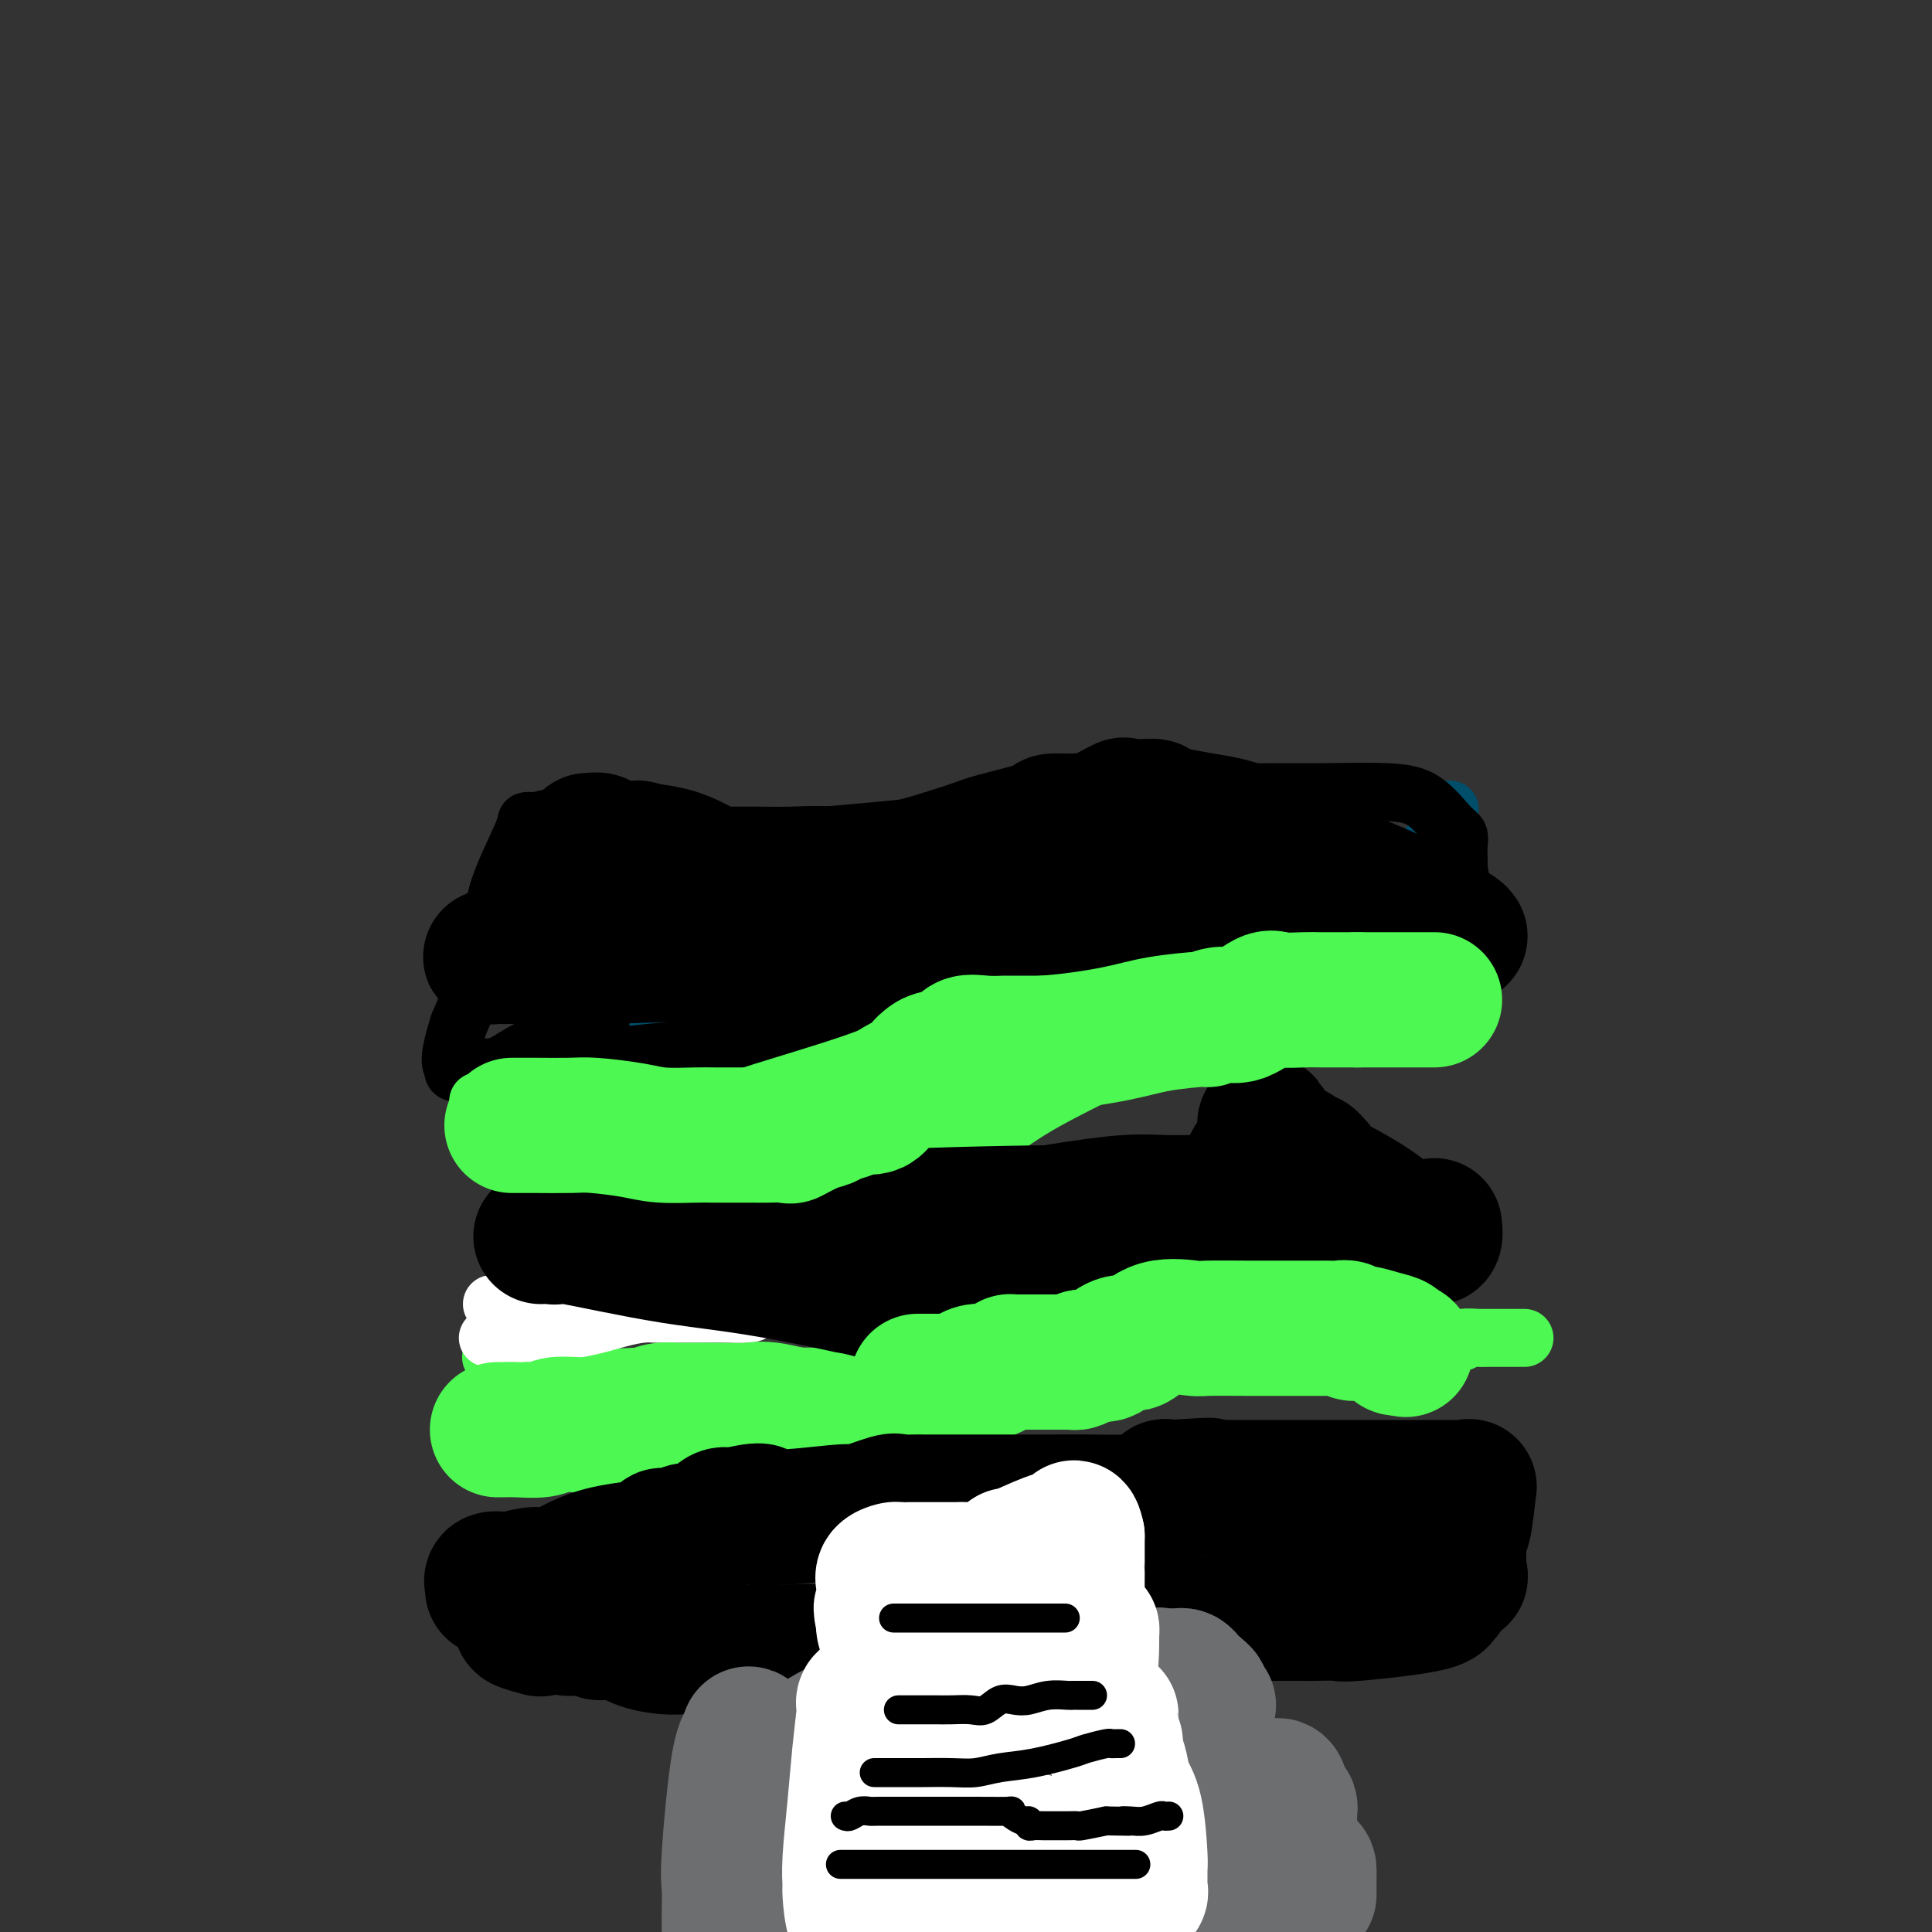 <svg viewBox='0 0 400 400' version='1.1' xmlns='http://www.w3.org/2000/svg' xmlns:xlink='http://www.w3.org/1999/xlink'><rect x="0" y="0" width="400" height="400" fill="#333333" stroke="none"/><g fill='none' stroke='#004E6A' stroke-width='12' stroke-linecap='round' stroke-linejoin='round'><path d='M106,223c-0.017,-0.316 -0.034,-0.632 0,-1c0.034,-0.368 0.118,-0.788 4,-2c3.882,-1.212 11.563,-3.214 16,-4c4.437,-0.786 5.630,-0.355 11,-1c5.370,-0.645 14.917,-2.366 22,-3c7.083,-0.634 11.701,-0.180 18,0c6.299,0.180 14.280,0.087 21,0c6.720,-0.087 12.179,-0.167 15,0c2.821,0.167 3.006,0.583 7,0c3.994,-0.583 11.799,-2.164 18,-3c6.201,-0.836 10.797,-0.928 13,-1c2.203,-0.072 2.011,-0.126 3,0c0.989,0.126 3.157,0.430 5,0c1.843,-0.430 3.360,-1.594 4,-2c0.640,-0.406 0.401,-0.053 4,-3c3.599,-2.947 11.035,-9.193 15,-13c3.965,-3.807 4.460,-5.175 7,-8c2.540,-2.825 7.124,-7.108 9,-9c1.876,-1.892 1.044,-1.394 1,-2c-0.044,-0.606 0.702,-2.316 1,-3c0.298,-0.684 0.149,-0.342 0,0'/></g>
<g fill='none' stroke='#000000' stroke-width='12' stroke-linecap='round' stroke-linejoin='round'><path d='M102,221c0.364,0.005 0.729,0.009 1,0c0.271,-0.009 0.450,-0.032 1,0c0.550,0.032 1.473,0.118 3,0c1.527,-0.118 3.659,-0.442 18,-2c14.341,-1.558 40.890,-4.351 57,-7c16.110,-2.649 21.782,-5.155 32,-7c10.218,-1.845 24.982,-3.030 35,-4c10.018,-0.970 15.289,-1.726 17,-2c1.711,-0.274 -0.137,-0.066 1,0c1.137,0.066 5.260,-0.010 7,0c1.740,0.010 1.098,0.108 1,0c-0.098,-0.108 0.348,-0.420 5,0c4.652,0.420 13.508,1.574 17,2c3.492,0.426 1.619,0.126 1,0c-0.619,-0.126 0.017,-0.078 1,0c0.983,0.078 2.315,0.186 3,0c0.685,-0.186 0.723,-0.665 1,-1c0.277,-0.335 0.793,-0.524 1,-1c0.207,-0.476 0.103,-1.238 0,-2'/><path d='M304,197c0.363,-0.784 0.269,-0.745 0,-2c-0.269,-1.255 -0.715,-3.803 -1,-5c-0.285,-1.197 -0.408,-1.043 -1,-2c-0.592,-0.957 -1.651,-3.026 -2,-4c-0.349,-0.974 0.012,-0.852 0,-1c-0.012,-0.148 -0.395,-0.567 0,-1c0.395,-0.433 1.570,-0.882 2,-1c0.430,-0.118 0.116,0.095 0,0c-0.116,-0.095 -0.035,-0.498 0,-1c0.035,-0.502 0.024,-1.104 0,-2c-0.024,-0.896 -0.059,-2.086 0,-3c0.059,-0.914 0.214,-1.551 0,-2c-0.214,-0.449 -0.797,-0.709 -2,-2c-1.203,-1.291 -3.028,-3.614 -5,-5c-1.972,-1.386 -4.092,-1.837 -8,-2c-3.908,-0.163 -9.603,-0.040 -13,0c-3.397,0.040 -4.495,-0.004 -8,0c-3.505,0.004 -9.418,0.056 -13,0c-3.582,-0.056 -4.833,-0.219 -9,0c-4.167,0.219 -11.251,0.822 -20,2c-8.749,1.178 -19.163,2.933 -26,4c-6.837,1.067 -10.096,1.448 -16,2c-5.904,0.552 -14.452,1.276 -23,2'/><path d='M159,174c-16.634,1.776 -15.719,1.215 -16,1c-0.281,-0.215 -1.757,-0.084 -3,0c-1.243,0.084 -2.251,0.120 -3,0c-0.749,-0.120 -1.238,-0.397 -2,0c-0.762,0.397 -1.798,1.469 -4,0c-2.202,-1.469 -5.570,-5.480 -7,-7c-1.430,-1.520 -0.923,-0.551 -2,0c-1.077,0.551 -3.737,0.684 -6,1c-2.263,0.316 -4.128,0.814 -5,1c-0.872,0.186 -0.750,0.059 -1,0c-0.250,-0.059 -0.871,-0.049 -1,0c-0.129,0.049 0.233,0.137 -1,3c-1.233,2.863 -4.063,8.502 -5,12c-0.937,3.498 0.018,4.857 -1,9c-1.018,4.143 -4.009,11.072 -7,18'/><path d='M95,212c-2.708,8.459 -1.479,8.606 -1,9c0.479,0.394 0.207,1.034 0,1c-0.207,-0.034 -0.350,-0.741 0,-1c0.350,-0.259 1.194,-0.069 2,0c0.806,0.069 1.576,0.017 2,0c0.424,-0.017 0.502,0.000 1,0c0.498,-0.000 1.414,-0.017 2,0c0.586,0.017 0.841,0.070 1,0c0.159,-0.070 0.222,-0.261 0,0c-0.222,0.261 -0.728,0.973 1,0c1.728,-0.973 5.690,-3.632 9,-5c3.310,-1.368 5.968,-1.445 8,-2c2.032,-0.555 3.438,-1.587 4,-2c0.562,-0.413 0.281,-0.206 0,0'/></g>
<g fill='none' stroke='#000000' stroke-width='28' stroke-linecap='round' stroke-linejoin='round'><path d='M117,196c-0.432,-0.009 -0.864,-0.017 -1,0c-0.136,0.017 0.023,0.061 -1,0c-1.023,-0.061 -3.229,-0.227 -5,0c-1.771,0.227 -3.107,0.845 -4,1c-0.893,0.155 -1.343,-0.155 -2,0c-0.657,0.155 -1.522,0.773 -2,1c-0.478,0.227 -0.568,0.063 0,0c0.568,-0.063 1.793,-0.024 2,0c0.207,0.024 -0.604,0.034 3,0c3.604,-0.034 11.624,-0.111 13,0c1.376,0.111 -3.892,0.411 7,0c10.892,-0.411 37.943,-1.533 49,-2c11.057,-0.467 6.118,-0.280 7,0c0.882,0.280 7.584,0.652 11,1c3.416,0.348 3.548,0.671 4,1c0.452,0.329 1.226,0.665 2,1'/><path d='M200,199c2.388,0.455 -0.142,0.093 0,0c0.142,-0.093 2.955,0.082 4,0c1.045,-0.082 0.323,-0.421 0,0c-0.323,0.421 -0.247,1.601 6,0c6.247,-1.601 18.663,-5.983 27,-9c8.337,-3.017 12.594,-4.669 17,-6c4.406,-1.331 8.962,-2.342 12,-3c3.038,-0.658 4.557,-0.962 5,-1c0.443,-0.038 -0.190,0.190 0,0c0.190,-0.190 1.203,-0.800 2,-1c0.797,-0.200 1.379,0.008 1,0c-0.379,-0.008 -1.717,-0.233 1,1c2.717,1.233 9.491,3.924 14,6c4.509,2.076 6.755,3.538 9,5'/><path d='M298,191c4.726,2.544 4.541,2.903 4,3c-0.541,0.097 -1.439,-0.069 -2,0c-0.561,0.069 -0.785,0.371 -1,0c-0.215,-0.371 -0.420,-1.416 -1,-2c-0.580,-0.584 -1.536,-0.706 -2,-1c-0.464,-0.294 -0.437,-0.761 -1,-1c-0.563,-0.239 -1.718,-0.249 -3,-1c-1.282,-0.751 -2.692,-2.242 -6,-4c-3.308,-1.758 -8.513,-3.784 -11,-5c-2.487,-1.216 -2.254,-1.622 -5,-3c-2.746,-1.378 -8.470,-3.728 -12,-5c-3.530,-1.272 -4.866,-1.465 -8,-2c-3.134,-0.535 -8.067,-1.410 -10,-2c-1.933,-0.590 -0.866,-0.893 -1,-1c-0.134,-0.107 -1.468,-0.017 -2,0c-0.532,0.017 -0.261,-0.038 -1,0c-0.739,0.038 -2.487,0.168 -3,0c-0.513,-0.168 0.208,-0.633 -1,0c-1.208,0.633 -4.344,2.366 -6,3c-1.656,0.634 -1.830,0.171 -2,0c-0.170,-0.171 -0.334,-0.049 -1,0c-0.666,0.049 -1.833,0.024 -3,0'/><path d='M220,170c-3.193,0.449 -2.677,0.073 -2,0c0.677,-0.073 1.514,0.159 -1,1c-2.514,0.841 -8.378,2.292 -11,3c-2.622,0.708 -2.002,0.673 -6,2c-3.998,1.327 -12.612,4.016 -18,5c-5.388,0.984 -7.548,0.264 -10,0c-2.452,-0.264 -5.195,-0.071 -8,0c-2.805,0.071 -5.670,0.019 -7,0c-1.330,-0.019 -1.123,-0.006 -2,0c-0.877,0.006 -2.838,0.003 -4,0c-1.162,-0.003 -1.524,-0.007 -2,0c-0.476,0.007 -1.066,0.023 -1,0c0.066,-0.023 0.788,-0.086 1,0c0.212,0.086 -0.088,0.322 -1,0c-0.912,-0.322 -2.438,-1.202 -4,-2c-1.562,-0.798 -3.161,-1.514 -5,-2c-1.839,-0.486 -3.920,-0.743 -6,-1'/><path d='M133,176c-2.161,-0.785 -0.065,-0.249 0,0c0.065,0.249 -1.903,0.210 -4,0c-2.097,-0.210 -4.325,-0.592 -5,-1c-0.675,-0.408 0.203,-0.840 0,-1c-0.203,-0.160 -1.487,-0.046 -2,0c-0.513,0.046 -0.257,0.023 0,0'/></g>
<g fill='none' stroke='#4DF853' stroke-width='12' stroke-linecap='round' stroke-linejoin='round'><path d='M99,228c0.268,-0.006 0.536,-0.012 1,0c0.464,0.012 1.123,0.043 2,0c0.877,-0.043 1.972,-0.159 4,0c2.028,0.159 4.990,0.592 10,1c5.010,0.408 12.067,0.790 16,1c3.933,0.210 4.743,0.247 9,1c4.257,0.753 11.962,2.222 19,3c7.038,0.778 13.407,0.864 19,1c5.593,0.136 10.408,0.321 14,1c3.592,0.679 5.960,1.853 7,2c1.040,0.147 0.753,-0.734 1,-1c0.247,-0.266 1.028,0.082 3,-1c1.972,-1.082 5.135,-3.595 9,-6c3.865,-2.405 8.433,-4.703 13,-7'/><path d='M226,223c5.846,-3.873 7.459,-6.054 9,-7c1.541,-0.946 3.008,-0.657 5,-1c1.992,-0.343 4.507,-1.318 8,-3c3.493,-1.682 7.963,-4.073 10,-5c2.037,-0.927 1.642,-0.392 4,-1c2.358,-0.608 7.470,-2.359 11,-3c3.530,-0.641 5.479,-0.172 7,0c1.521,0.172 2.613,0.046 4,0c1.387,-0.046 3.069,-0.013 5,0c1.931,0.013 4.111,0.007 5,0c0.889,-0.007 0.485,-0.013 1,0c0.515,0.013 1.948,0.046 3,0c1.052,-0.046 1.724,-0.170 2,0c0.276,0.170 0.156,0.633 0,1c-0.156,0.367 -0.348,0.637 0,1c0.348,0.363 1.238,0.819 0,1c-1.238,0.181 -4.602,0.087 -6,0c-1.398,-0.087 -0.828,-0.168 -3,0c-2.172,0.168 -7.086,0.584 -12,1'/><path d='M279,207c-4.001,0.249 -3.503,-0.129 -4,0c-0.497,0.129 -1.990,0.765 -3,1c-1.010,0.235 -1.537,0.070 -3,0c-1.463,-0.070 -3.863,-0.044 -5,0c-1.137,0.044 -1.013,0.107 -2,0c-0.987,-0.107 -3.085,-0.383 -5,0c-1.915,0.383 -3.646,1.427 -6,2c-2.354,0.573 -5.330,0.677 -7,1c-1.670,0.323 -2.034,0.865 -4,1c-1.966,0.135 -5.534,-0.136 -10,1c-4.466,1.136 -9.830,3.679 -13,5c-3.170,1.321 -4.146,1.419 -8,2c-3.854,0.581 -10.586,1.643 -17,3c-6.414,1.357 -12.511,3.008 -16,4c-3.489,0.992 -4.369,1.326 -7,2c-2.631,0.674 -7.014,1.687 -9,2c-1.986,0.313 -1.577,-0.074 -3,0c-1.423,0.074 -4.678,0.608 -6,1c-1.322,0.392 -0.711,0.641 -1,1c-0.289,0.359 -1.479,0.828 -2,1c-0.521,0.172 -0.375,0.046 -1,0c-0.625,-0.046 -2.021,-0.012 -4,0c-1.979,0.012 -4.541,0.003 -7,0c-2.459,-0.003 -4.816,-0.001 -6,0c-1.184,0.001 -1.195,0.000 -1,0c0.195,-0.000 0.598,-0.000 1,0'/><path d='M130,234c-2.844,0.068 -0.953,0.239 1,0c1.953,-0.239 3.970,-0.889 5,-1c1.030,-0.111 1.074,0.318 2,0c0.926,-0.318 2.733,-1.382 5,-2c2.267,-0.618 4.995,-0.790 6,-1c1.005,-0.210 0.289,-0.457 1,-1c0.711,-0.543 2.851,-1.382 8,-3c5.149,-1.618 13.309,-4.016 19,-6c5.691,-1.984 8.915,-3.555 11,-4c2.085,-0.445 3.032,0.234 6,0c2.968,-0.234 7.958,-1.383 11,-2c3.042,-0.617 4.135,-0.701 7,-1c2.865,-0.299 7.502,-0.812 10,-1c2.498,-0.188 2.857,-0.050 3,0c0.143,0.050 0.070,0.012 1,0c0.930,-0.012 2.862,0.000 4,0c1.138,-0.000 1.482,-0.014 2,0c0.518,0.014 1.211,0.055 2,0c0.789,-0.055 1.674,-0.207 2,0c0.326,0.207 0.093,0.773 0,1c-0.093,0.227 -0.047,0.113 0,0'/><path d='M102,279c-0.027,0.302 -0.053,0.605 0,1c0.053,0.395 0.186,0.884 0,1c-0.186,0.116 -0.691,-0.141 0,0c0.691,0.141 2.577,0.679 4,1c1.423,0.321 2.385,0.426 5,1c2.615,0.574 6.885,1.618 11,2c4.115,0.382 8.074,0.103 10,0c1.926,-0.103 1.817,-0.029 3,0c1.183,0.029 3.658,0.011 5,0c1.342,-0.011 1.550,-0.017 2,0c0.450,0.017 1.142,0.057 2,0c0.858,-0.057 1.881,-0.211 3,0c1.119,0.211 2.332,0.789 4,1c1.668,0.211 3.789,0.056 5,0c1.211,-0.056 1.510,-0.014 2,0c0.490,0.014 1.171,-0.001 2,0c0.829,0.001 1.808,0.018 3,0c1.192,-0.018 2.599,-0.071 4,0c1.401,0.071 2.798,0.268 5,0c2.202,-0.268 5.209,-1.000 10,-2c4.791,-1.000 11.367,-2.269 20,-3c8.633,-0.731 19.324,-0.923 26,-1c6.676,-0.077 9.338,-0.038 12,0'/><path d='M240,280c16.718,-0.929 14.014,-0.253 13,0c-1.014,0.253 -0.338,0.083 0,0c0.338,-0.083 0.339,-0.079 1,0c0.661,0.079 1.983,0.231 4,0c2.017,-0.231 4.729,-0.847 6,-1c1.271,-0.153 1.099,0.155 2,0c0.901,-0.155 2.873,-0.774 5,-1c2.127,-0.226 4.408,-0.061 7,0c2.592,0.061 5.494,0.016 7,0c1.506,-0.016 1.616,-0.004 2,0c0.384,0.004 1.041,0.001 2,0c0.959,-0.001 2.220,-0.000 4,0c1.780,0.000 4.080,0.000 5,0c0.920,-0.000 0.460,-0.000 0,0'/><path d='M298,278c9.020,-0.326 2.571,-0.140 1,0c-1.571,0.140 1.735,0.234 3,0c1.265,-0.234 0.489,-0.795 1,-1c0.511,-0.205 2.310,-0.055 3,0c0.690,0.055 0.271,0.015 2,0c1.729,-0.015 5.605,-0.004 7,0c1.395,0.004 0.310,0.001 0,0c-0.310,-0.001 0.154,-0.000 0,0c-0.154,0.000 -0.925,0.000 -2,0c-1.075,-0.000 -2.454,-0.000 -5,0c-2.546,0.000 -6.260,0.000 -10,0c-3.740,-0.000 -7.507,-0.000 -10,0c-2.493,0.000 -3.711,0.000 -5,0c-1.289,-0.000 -2.648,-0.000 -4,0c-1.352,0.000 -2.697,0.000 -4,0c-1.303,-0.000 -2.564,-0.001 -3,0c-0.436,0.001 -0.048,0.003 -1,0c-0.952,-0.003 -3.245,-0.012 -5,0c-1.755,0.012 -2.972,0.044 -4,0c-1.028,-0.044 -1.867,-0.164 -4,0c-2.133,0.164 -5.562,0.611 -9,1c-3.438,0.389 -6.887,0.720 -9,1c-2.113,0.280 -2.889,0.509 -5,1c-2.111,0.491 -5.555,1.246 -9,2'/><path d='M226,282c-8.619,1.166 -14.165,1.580 -17,2c-2.835,0.420 -2.959,0.845 -4,1c-1.041,0.155 -3.001,0.042 -5,0c-1.999,-0.042 -4.038,-0.011 -4,0c0.038,0.011 2.154,0.003 -3,0c-5.154,-0.003 -17.576,-0.001 -24,0c-6.424,0.001 -6.849,0.000 -8,0c-1.151,-0.000 -3.029,-0.000 -4,0c-0.971,0.000 -1.033,0.000 -2,0c-0.967,-0.000 -2.837,-0.000 -4,0c-1.163,0.000 -1.620,0.000 -2,0c-0.380,-0.000 -0.683,-0.000 -1,0c-0.317,0.000 -0.649,0.000 -1,0c-0.351,-0.000 -0.720,-0.000 -1,0c-0.280,0.000 -0.470,0.000 -1,0c-0.530,-0.000 -1.399,-0.000 -2,0c-0.601,0.000 -0.935,0.000 -1,0c-0.065,-0.000 0.137,-0.000 0,0c-0.137,0.000 -0.614,0.000 -1,0c-0.386,-0.000 -0.681,-0.000 -1,0c-0.319,0.000 -0.663,0.000 -1,0c-0.337,-0.000 -0.668,-0.000 -1,0c-0.332,0.000 -0.666,0.000 -1,0'/><path d='M137,285c-13.867,0.525 -4.034,0.336 -2,1c2.034,0.664 -3.731,2.180 -7,3c-3.269,0.820 -4.041,0.945 -5,1c-0.959,0.055 -2.104,0.039 -3,0c-0.896,-0.039 -1.544,-0.101 -2,0c-0.456,0.101 -0.721,0.367 -1,0c-0.279,-0.367 -0.572,-1.365 -1,-2c-0.428,-0.635 -0.990,-0.906 -1,-1c-0.010,-0.094 0.533,-0.011 0,0c-0.533,0.011 -2.143,-0.049 -3,0c-0.857,0.049 -0.962,0.209 -1,0c-0.038,-0.209 -0.010,-0.787 0,-1c0.010,-0.213 0.003,-0.061 0,0c-0.003,0.061 -0.001,0.030 0,0'/></g>
<g fill='none' stroke='#EE2B24' stroke-width='12' stroke-linecap='round' stroke-linejoin='round'><path d='M130,265c-0.394,-0.000 -0.789,-0.000 -1,0c-0.211,0.000 -0.240,0.001 -1,0c-0.760,-0.001 -2.252,-0.002 -3,0c-0.748,0.002 -0.753,0.007 -1,0c-0.247,-0.007 -0.737,-0.027 -1,0c-0.263,0.027 -0.300,0.102 -1,0c-0.700,-0.102 -2.062,-0.381 -2,0c0.062,0.381 1.548,1.423 2,2c0.452,0.577 -0.131,0.691 0,1c0.131,0.309 0.977,0.815 2,1c1.023,0.185 2.224,0.050 3,0c0.776,-0.050 1.125,-0.013 2,0c0.875,0.013 2.274,0.004 3,0c0.726,-0.004 0.779,-0.001 1,0c0.221,0.001 0.611,0.001 1,0'/><path d='M134,269c2.051,0.155 1.178,0.041 1,0c-0.178,-0.041 0.337,-0.011 1,0c0.663,0.011 1.473,0.003 2,0c0.527,-0.003 0.771,-0.001 1,0c0.229,0.001 0.442,0.001 1,0c0.558,-0.001 1.459,-0.004 2,0c0.541,0.004 0.722,0.016 1,0c0.278,-0.016 0.655,-0.059 1,0c0.345,0.059 0.659,0.219 1,0c0.341,-0.219 0.708,-0.819 0,-1c-0.708,-0.181 -2.491,0.057 -3,0c-0.509,-0.057 0.256,-0.407 0,-1c-0.256,-0.593 -1.532,-1.427 -3,-2c-1.468,-0.573 -3.126,-0.885 -4,-1c-0.874,-0.115 -0.964,-0.033 -1,0c-0.036,0.033 -0.018,0.016 0,0'/><path d='M150,269c0.051,0.014 0.101,0.028 1,0c0.899,-0.028 2.645,-0.099 4,-1c1.355,-0.901 2.318,-2.634 3,-4c0.682,-1.366 1.085,-2.366 2,-3c0.915,-0.634 2.344,-0.902 3,-1c0.656,-0.098 0.538,-0.026 1,0c0.462,0.026 1.502,0.006 2,0c0.498,-0.006 0.453,0.000 1,0c0.547,-0.000 1.686,-0.007 2,0c0.314,0.007 -0.197,0.029 0,0c0.197,-0.029 1.102,-0.108 2,0c0.898,0.108 1.788,0.404 2,1c0.212,0.596 -0.253,1.491 0,2c0.253,0.509 1.225,0.630 2,1c0.775,0.370 1.355,0.989 2,1c0.645,0.011 1.356,-0.585 2,0c0.644,0.585 1.222,2.353 2,3c0.778,0.647 1.755,0.173 3,0c1.245,-0.173 2.758,-0.047 4,0c1.242,0.047 2.212,0.013 3,0c0.788,-0.013 1.394,-0.007 2,0'/><path d='M193,268c2.760,-0.792 3.659,-2.772 5,-5c1.341,-2.228 3.122,-4.705 4,-6c0.878,-1.295 0.851,-1.408 2,-2c1.149,-0.592 3.473,-1.661 4,-2c0.527,-0.339 -0.742,0.054 1,0c1.742,-0.054 6.494,-0.553 9,-1c2.506,-0.447 2.766,-0.841 3,-1c0.234,-0.159 0.441,-0.081 1,0c0.559,0.081 1.471,0.166 2,0c0.529,-0.166 0.676,-0.584 1,0c0.324,0.584 0.825,2.171 1,3c0.175,0.829 0.022,0.902 0,2c-0.022,1.098 0.085,3.222 0,4c-0.085,0.778 -0.363,0.208 0,0c0.363,-0.208 1.367,-0.056 2,0c0.633,0.056 0.895,0.016 1,0c0.105,-0.016 0.052,-0.008 0,0'/><path d='M237,261c-0.006,-0.513 -0.012,-1.026 0,-1c0.012,0.026 0.043,0.593 0,0c-0.043,-0.593 -0.161,-2.344 0,-3c0.161,-0.656 0.601,-0.218 1,0c0.399,0.218 0.758,0.214 1,0c0.242,-0.214 0.367,-0.638 2,-1c1.633,-0.362 4.773,-0.661 7,-1c2.227,-0.339 3.542,-0.718 6,-2c2.458,-1.282 6.059,-3.468 10,-5c3.941,-1.532 8.221,-2.412 11,-3c2.779,-0.588 4.057,-0.886 5,-1c0.943,-0.114 1.552,-0.044 2,0c0.448,0.044 0.735,0.061 1,0c0.265,-0.061 0.509,-0.201 1,0c0.491,0.201 1.228,0.742 2,2c0.772,1.258 1.578,3.231 2,5c0.422,1.769 0.458,3.333 1,5c0.542,1.667 1.589,3.436 2,4c0.411,0.564 0.188,-0.079 0,0c-0.188,0.079 -0.339,0.880 0,1c0.339,0.120 1.170,-0.440 2,-1'/><path d='M293,260c1.138,2.092 0.484,0.322 1,-1c0.516,-1.322 2.201,-2.196 3,-3c0.799,-0.804 0.711,-1.540 1,-2c0.289,-0.460 0.953,-0.645 1,-1c0.047,-0.355 -0.523,-0.879 0,-1c0.523,-0.121 2.141,0.160 3,0c0.859,-0.160 0.960,-0.760 1,-1c0.040,-0.240 0.020,-0.120 0,0'/></g>
<g fill='none' stroke='#FFFFFF' stroke-width='12' stroke-linecap='round' stroke-linejoin='round'><path d='M101,277c0.452,-0.032 0.905,-0.063 1,0c0.095,0.063 -0.166,0.221 1,0c1.166,-0.221 3.761,-0.819 5,-1c1.239,-0.181 1.122,0.057 3,0c1.878,-0.057 5.751,-0.407 9,-1c3.249,-0.593 5.874,-1.427 8,-2c2.126,-0.573 3.752,-0.886 5,-1c1.248,-0.114 2.117,-0.031 3,0c0.883,0.031 1.780,0.008 3,0c1.220,-0.008 2.762,-0.002 4,0c1.238,0.002 2.173,-0.002 3,0c0.827,0.002 1.548,0.008 2,0c0.452,-0.008 0.635,-0.030 2,0c1.365,0.030 3.910,0.113 5,0c1.090,-0.113 0.723,-0.422 2,-1c1.277,-0.578 4.197,-1.427 7,-2c2.803,-0.573 5.487,-0.872 8,-2c2.513,-1.128 4.853,-3.087 6,-4c1.147,-0.913 1.101,-0.781 1,-1c-0.101,-0.219 -0.258,-0.790 0,-1c0.258,-0.210 0.931,-0.060 1,0c0.069,0.060 -0.465,0.030 -1,0'/><path d='M179,261c0.946,-0.868 -0.188,-0.036 -3,0c-2.812,0.036 -7.303,-0.722 -10,-1c-2.697,-0.278 -3.601,-0.074 -6,0c-2.399,0.074 -6.292,0.020 -8,0c-1.708,-0.020 -1.231,-0.005 -3,0c-1.769,0.005 -5.783,0.001 -8,0c-2.217,-0.001 -2.635,0.000 -3,0c-0.365,-0.000 -0.675,-0.002 -1,0c-0.325,0.002 -0.664,0.007 -1,0c-0.336,-0.007 -0.668,-0.027 -1,0c-0.332,0.027 -0.663,0.102 -1,0c-0.337,-0.102 -0.681,-0.381 -2,0c-1.319,0.381 -3.614,1.423 -5,2c-1.386,0.577 -1.862,0.691 -5,2c-3.138,1.309 -8.936,3.815 -13,5c-4.064,1.185 -6.393,1.050 -7,1c-0.607,-0.050 0.509,-0.016 1,0c0.491,0.016 0.359,0.015 1,0c0.641,-0.015 2.057,-0.042 3,0c0.943,0.042 1.412,0.155 2,0c0.588,-0.155 1.294,-0.577 2,-1'/><path d='M111,269c2.420,-0.148 3.971,-0.018 7,0c3.029,0.018 7.534,-0.076 10,0c2.466,0.076 2.891,0.323 6,0c3.109,-0.323 8.903,-1.216 14,-2c5.097,-0.784 9.498,-1.457 12,-2c2.502,-0.543 3.106,-0.954 5,-1c1.894,-0.046 5.077,0.275 8,0c2.923,-0.275 5.585,-1.146 9,-2c3.415,-0.854 7.583,-1.692 9,-2c1.417,-0.308 0.081,-0.084 0,0c-0.081,0.084 1.091,0.030 2,0c0.909,-0.030 1.554,-0.037 2,0c0.446,0.037 0.694,0.117 2,0c1.306,-0.117 3.671,-0.430 5,-1c1.329,-0.570 1.622,-1.397 3,-2c1.378,-0.603 3.842,-0.983 9,-2c5.158,-1.017 13.011,-2.672 16,-4c2.989,-1.328 1.113,-2.328 2,-3c0.887,-0.672 4.537,-1.017 6,-1c1.463,0.017 0.740,0.397 2,0c1.260,-0.397 4.503,-1.570 6,-2c1.497,-0.430 1.249,-0.116 1,0c-0.249,0.116 -0.500,0.033 -1,0c-0.500,-0.033 -1.250,-0.017 -2,0'/><path d='M244,245c5.315,-2.118 -2.398,-0.412 -4,0c-1.602,0.412 2.909,-0.470 -1,0c-3.909,0.470 -16.236,2.291 -23,4c-6.764,1.709 -7.966,3.305 -9,4c-1.034,0.695 -1.899,0.487 -3,1c-1.101,0.513 -2.436,1.746 -3,2c-0.564,0.254 -0.357,-0.470 -1,0c-0.643,0.470 -2.137,2.134 -4,3c-1.863,0.866 -4.096,0.935 -5,1c-0.904,0.065 -0.480,0.126 -1,0c-0.520,-0.126 -1.983,-0.437 -3,0c-1.017,0.437 -1.589,1.624 -2,2c-0.411,0.376 -0.660,-0.059 -1,0c-0.340,0.059 -0.772,0.612 -2,1c-1.228,0.388 -3.254,0.612 -5,1c-1.746,0.388 -3.214,0.941 -4,1c-0.786,0.059 -0.890,-0.376 -1,0c-0.110,0.376 -0.228,1.565 0,2c0.228,0.435 0.800,0.118 1,0c0.200,-0.118 0.029,-0.037 1,0c0.971,0.037 3.085,0.031 4,0c0.915,-0.031 0.631,-0.085 1,0c0.369,0.085 1.391,0.310 3,0c1.609,-0.310 3.804,-1.155 6,-2'/><path d='M188,265c2.615,-0.135 1.652,-0.474 4,-1c2.348,-0.526 8.006,-1.241 12,-2c3.994,-0.759 6.325,-1.562 9,-2c2.675,-0.438 5.694,-0.512 7,-1c1.306,-0.488 0.899,-1.389 2,-2c1.101,-0.611 3.710,-0.933 6,-1c2.290,-0.067 4.259,0.122 6,0c1.741,-0.122 3.252,-0.554 6,-1c2.748,-0.446 6.733,-0.904 8,-1c1.267,-0.096 -0.184,0.170 2,0c2.184,-0.170 8.001,-0.778 12,-1c3.999,-0.222 6.178,-0.060 8,0c1.822,0.060 3.285,0.016 4,0c0.715,-0.016 0.680,-0.004 1,0c0.320,0.004 0.995,0.001 2,0c1.005,-0.001 2.340,-0.000 4,0c1.660,0.000 3.647,0.000 5,0c1.353,-0.000 2.074,-0.000 3,0c0.926,0.000 2.057,0.000 3,0c0.943,-0.000 1.698,-0.000 2,0c0.302,0.000 0.151,0.000 0,0'/></g>
<g fill='none' stroke='#000000' stroke-width='28' stroke-linecap='round' stroke-linejoin='round'><path d='M112,256c0.688,-0.028 1.376,-0.057 2,0c0.624,0.057 1.183,0.199 1,0c-0.183,-0.199 -1.109,-0.740 3,0c4.109,0.740 13.252,2.762 21,4c7.748,1.238 14.100,1.693 26,4c11.900,2.307 29.346,6.466 40,9c10.654,2.534 14.514,3.442 16,4c1.486,0.558 0.596,0.767 1,1c0.404,0.233 2.102,0.489 4,0c1.898,-0.489 3.996,-1.722 5,-2c1.004,-0.278 0.915,0.398 3,-1c2.085,-1.398 6.344,-4.869 8,-6c1.656,-1.131 0.711,0.080 3,-1c2.289,-1.080 7.814,-4.450 11,-6c3.186,-1.550 4.035,-1.280 5,-2c0.965,-0.720 2.046,-2.431 3,-3c0.954,-0.569 1.782,0.002 3,0c1.218,-0.002 2.828,-0.577 4,-1c1.172,-0.423 1.906,-0.692 3,-1c1.094,-0.308 2.547,-0.654 4,-1'/><path d='M278,254c2.360,-0.464 1.261,-0.124 1,0c-0.261,0.124 0.315,0.034 1,0c0.685,-0.034 1.480,-0.010 2,0c0.520,0.010 0.764,0.006 1,0c0.236,-0.006 0.462,-0.013 1,0c0.538,0.013 1.387,0.046 2,0c0.613,-0.046 0.988,-0.171 2,0c1.012,0.171 2.660,0.637 1,0c-1.660,-0.637 -6.628,-2.376 -10,-3c-3.372,-0.624 -5.146,-0.133 -13,0c-7.854,0.133 -21.787,-0.091 -38,0c-16.213,0.091 -34.707,0.499 -43,1c-8.293,0.501 -6.387,1.096 -10,2c-3.613,0.904 -12.747,2.115 -17,3c-4.253,0.885 -3.627,1.442 -3,2'/><path d='M155,259c-5.494,1.367 -4.229,1.283 -4,1c0.229,-0.283 -0.578,-0.765 0,-1c0.578,-0.235 2.539,-0.225 2,0c-0.539,0.225 -3.580,0.663 3,0c6.580,-0.663 22.781,-2.426 35,-4c12.219,-1.574 20.455,-2.957 27,-4c6.545,-1.043 11.399,-1.744 15,-2c3.601,-0.256 5.949,-0.067 8,0c2.051,0.067 3.805,0.012 5,0c1.195,-0.012 1.830,0.021 3,0c1.170,-0.021 2.875,-0.094 4,0c1.125,0.094 1.672,0.355 2,0c0.328,-0.355 0.439,-1.327 1,-2c0.561,-0.673 1.573,-1.046 2,-2c0.427,-0.954 0.269,-2.488 1,-4c0.731,-1.512 2.352,-3.004 3,-4c0.648,-0.996 0.324,-1.498 0,-2'/><path d='M262,235c1.387,-2.348 0.353,-1.218 0,-1c-0.353,0.218 -0.025,-0.475 0,-1c0.025,-0.525 -0.253,-0.883 0,0c0.253,0.883 1.037,3.006 2,4c0.963,0.994 2.103,0.857 3,1c0.897,0.143 1.550,0.564 2,1c0.450,0.436 0.698,0.887 1,1c0.302,0.113 0.658,-0.110 1,0c0.342,0.110 0.671,0.555 1,1'/><path d='M272,241c1.577,1.259 0.520,1.405 1,2c0.480,0.595 2.495,1.637 5,3c2.505,1.363 5.498,3.047 8,5c2.502,1.953 4.513,4.176 6,5c1.487,0.824 2.451,0.248 3,0c0.549,-0.248 0.683,-0.170 1,0c0.317,0.170 0.816,0.430 1,0c0.184,-0.430 0.053,-1.552 0,-2c-0.053,-0.448 -0.026,-0.224 0,0'/></g>
<g fill='none' stroke='#4DF853' stroke-width='28' stroke-linecap='round' stroke-linejoin='round'><path d='M190,286c0.335,0.000 0.671,0.000 1,0c0.329,-0.000 0.652,-0.000 1,0c0.348,0.000 0.722,0.001 1,0c0.278,-0.001 0.459,-0.003 1,0c0.541,0.003 1.443,0.011 2,0c0.557,-0.011 0.769,-0.042 1,0c0.231,0.042 0.481,0.155 1,0c0.519,-0.155 1.307,-0.580 2,-1c0.693,-0.420 1.289,-0.834 2,-1c0.711,-0.166 1.535,-0.083 2,0c0.465,0.083 0.571,0.166 1,0c0.429,-0.166 1.179,-0.580 2,-1c0.821,-0.420 1.711,-0.845 2,-1c0.289,-0.155 -0.024,-0.042 0,0c0.024,0.042 0.387,0.011 1,0c0.613,-0.011 1.478,-0.003 2,0c0.522,0.003 0.701,0.001 1,0c0.299,-0.001 0.718,-0.000 1,0c0.282,0.000 0.429,-0.000 1,0c0.571,0.000 1.568,0.001 2,0c0.432,-0.001 0.301,-0.003 1,0c0.699,0.003 2.229,0.011 3,0c0.771,-0.011 0.785,-0.041 1,0c0.215,0.041 0.633,0.155 1,0c0.367,-0.155 0.684,-0.577 1,-1'/><path d='M224,281c6.245,-0.866 4.858,-0.529 5,-1c0.142,-0.471 1.814,-1.748 3,-2c1.186,-0.252 1.886,0.521 3,0c1.114,-0.521 2.643,-2.336 5,-3c2.357,-0.664 5.544,-0.178 7,0c1.456,0.178 1.182,0.048 3,0c1.818,-0.048 5.729,-0.013 8,0c2.271,0.013 2.901,0.003 4,0c1.099,-0.003 2.665,-0.001 4,0c1.335,0.001 2.437,0.000 3,0c0.563,-0.000 0.587,0.000 1,0c0.413,-0.000 1.214,-0.001 2,0c0.786,0.001 1.558,0.004 2,0c0.442,-0.004 0.553,-0.016 1,0c0.447,0.016 1.228,0.060 2,0c0.772,-0.060 1.535,-0.224 2,0c0.465,0.224 0.632,0.834 1,1c0.368,0.166 0.938,-0.113 2,0c1.062,0.113 2.614,0.618 4,1c1.386,0.382 2.604,0.641 3,1c0.396,0.359 -0.030,0.817 0,1c0.030,0.183 0.515,0.092 1,0'/><path d='M290,279c1.833,0.667 0.917,0.333 0,0'/><path d='M179,295c-0.327,-0.002 -0.655,-0.005 -1,0c-0.345,0.005 -0.709,0.017 -1,0c-0.291,-0.017 -0.511,-0.065 -1,0c-0.489,0.065 -1.248,0.242 -2,0c-0.752,-0.242 -1.496,-0.902 -2,-1c-0.504,-0.098 -0.769,0.366 -3,0c-2.231,-0.366 -6.427,-1.562 -9,-2c-2.573,-0.438 -3.521,-0.118 -5,0c-1.479,0.118 -3.488,0.035 -6,0c-2.512,-0.035 -5.526,-0.021 -7,0c-1.474,0.021 -1.408,0.048 -2,0c-0.592,-0.048 -1.841,-0.170 -3,0c-1.159,0.170 -2.229,0.633 -3,1c-0.771,0.367 -1.243,0.638 -2,1c-0.757,0.362 -1.798,0.815 -4,1c-2.202,0.185 -5.563,0.102 -8,0c-2.437,-0.102 -3.949,-0.224 -5,0c-1.051,0.224 -1.641,0.792 -3,1c-1.359,0.208 -3.488,0.056 -5,0c-1.512,-0.056 -2.407,-0.015 -3,0c-0.593,0.015 -0.884,0.004 -1,0c-0.116,-0.004 -0.058,-0.002 0,0'/><path d='M106,233c0.350,-0.000 0.701,-0.001 1,0c0.299,0.001 0.547,0.003 1,0c0.453,-0.003 1.111,-0.011 3,0c1.889,0.011 5.010,0.041 7,0c1.990,-0.041 2.850,-0.155 5,0c2.150,0.155 5.591,0.577 8,1c2.409,0.423 3.788,0.845 6,1c2.212,0.155 5.259,0.041 7,0c1.741,-0.041 2.176,-0.009 4,0c1.824,0.009 5.037,-0.004 7,0c1.963,0.004 2.676,0.026 4,0c1.324,-0.026 3.260,-0.101 4,0c0.740,0.101 0.285,0.378 1,0c0.715,-0.378 2.599,-1.412 4,-2c1.401,-0.588 2.318,-0.730 3,-1c0.682,-0.270 1.128,-0.670 2,-1c0.872,-0.330 2.170,-0.592 3,-1c0.830,-0.408 1.192,-0.964 2,-1c0.808,-0.036 2.062,0.446 3,0c0.938,-0.446 1.562,-1.822 3,-3c1.438,-1.178 3.692,-2.160 5,-3c1.308,-0.840 1.672,-1.539 2,-2c0.328,-0.461 0.621,-0.684 1,-1c0.379,-0.316 0.845,-0.726 2,-1c1.155,-0.274 2.998,-0.413 4,-1c1.002,-0.587 1.164,-1.621 2,-2c0.836,-0.379 2.348,-0.102 4,0c1.652,0.102 3.445,0.027 4,0c0.555,-0.027 -0.127,-0.008 1,0c1.127,0.008 4.064,0.004 7,0'/><path d='M216,216c5.471,-0.349 11.149,-1.223 15,-2c3.851,-0.777 5.876,-1.459 9,-2c3.124,-0.541 7.348,-0.941 9,-1c1.652,-0.059 0.733,0.223 1,0c0.267,-0.223 1.720,-0.949 3,-1c1.280,-0.051 2.388,0.575 4,0c1.612,-0.575 3.727,-2.350 5,-3c1.273,-0.650 1.703,-0.174 3,0c1.297,0.174 3.461,0.047 5,0c1.539,-0.047 2.453,-0.013 3,0c0.547,0.013 0.728,0.004 2,0c1.272,-0.004 3.636,-0.002 6,0'/><path d='M281,207c3.344,0.000 2.206,0.000 2,0c-0.206,0.000 0.522,0.000 1,0c0.478,-0.000 0.705,0.000 1,0c0.295,-0.000 0.656,0.000 1,0c0.344,-0.000 0.670,0.000 2,0c1.330,0.000 3.663,0.000 5,0c1.337,0.000 1.678,0.000 2,0c0.322,0.000 0.625,0.000 1,0c0.375,-0.000 0.821,0.000 1,0c0.179,0.000 0.089,0.000 0,0'/></g>
<g fill='none' stroke='#000000' stroke-width='28' stroke-linecap='round' stroke-linejoin='round'><path d='M102,329c0.054,-0.312 0.108,-0.624 0,-1c-0.108,-0.376 -0.378,-0.815 0,-1c0.378,-0.185 1.403,-0.116 2,0c0.597,0.116 0.767,0.278 2,0c1.233,-0.278 3.531,-0.996 5,-1c1.469,-0.004 2.111,0.708 4,0c1.889,-0.708 5.026,-2.834 9,-4c3.974,-1.166 8.786,-1.370 11,-2c2.214,-0.630 1.829,-1.686 2,-2c0.171,-0.314 0.898,0.115 2,0c1.102,-0.115 2.578,-0.774 3,-1c0.422,-0.226 -0.210,-0.019 0,0c0.210,0.019 1.263,-0.150 2,0c0.737,0.150 1.160,0.617 2,0c0.840,-0.617 2.097,-2.319 3,-3c0.903,-0.681 1.451,-0.340 2,0'/><path d='M151,314c8.853,-2.316 6.486,-0.604 6,0c-0.486,0.604 0.910,0.102 2,0c1.090,-0.102 1.873,0.197 5,0c3.127,-0.197 8.598,-0.890 11,-1c2.402,-0.110 1.734,0.363 3,0c1.266,-0.363 4.465,-1.561 6,-2c1.535,-0.439 1.405,-0.118 2,0c0.595,0.118 1.913,0.031 3,0c1.087,-0.031 1.941,-0.008 2,0c0.059,0.008 -0.677,0.002 0,0c0.677,-0.002 2.767,-0.001 4,0c1.233,0.001 1.610,0.001 4,0c2.390,-0.001 6.792,-0.002 10,0c3.208,0.002 5.223,0.007 8,0c2.777,-0.007 6.316,-0.027 9,0c2.684,0.027 4.513,0.100 7,0c2.487,-0.100 5.631,-0.373 7,-1c1.369,-0.627 0.963,-1.608 1,-2c0.037,-0.392 0.519,-0.196 1,0'/><path d='M242,308c14.716,-0.928 6.006,-0.249 4,0c-2.006,0.249 2.692,0.067 5,0c2.308,-0.067 2.227,-0.018 4,0c1.773,0.018 5.402,0.005 9,0c3.598,-0.005 7.166,-0.001 10,0c2.834,0.001 4.933,0.000 7,0c2.067,-0.000 4.100,-0.000 5,0c0.900,0.000 0.667,0.000 1,0c0.333,-0.000 1.232,-0.000 2,0c0.768,0.000 1.403,-0.000 2,0c0.597,0.000 1.155,0.000 2,0c0.845,-0.000 1.977,-0.000 3,0c1.023,0.000 1.938,0.001 2,0c0.062,-0.001 -0.729,-0.004 0,0c0.729,0.004 2.977,0.013 4,0c1.023,-0.013 0.820,-0.050 1,0c0.180,0.050 0.742,0.187 1,0c0.258,-0.187 0.213,-0.699 0,1c-0.213,1.699 -0.593,5.610 -1,7c-0.407,1.390 -0.840,0.259 -1,1c-0.160,0.741 -0.046,3.355 0,5c0.046,1.645 0.023,2.323 0,3'/><path d='M302,325c0.189,2.692 0.660,0.923 0,1c-0.660,0.077 -2.451,2.000 -3,3c-0.549,1.000 0.145,1.077 0,1c-0.145,-0.077 -1.129,-0.308 -1,0c0.129,0.308 1.370,1.154 -2,2c-3.370,0.846 -11.350,1.691 -15,2c-3.650,0.309 -2.971,0.083 -4,0c-1.029,-0.083 -3.765,-0.023 -5,0c-1.235,0.023 -0.967,0.009 -2,0c-1.033,-0.009 -3.366,-0.013 -5,0c-1.634,0.013 -2.567,0.042 -3,0c-0.433,-0.042 -0.364,-0.155 -1,0c-0.636,0.155 -1.976,0.578 -4,1c-2.024,0.422 -4.731,0.843 -6,1c-1.269,0.157 -1.098,0.050 -2,0c-0.902,-0.050 -2.876,-0.043 -5,0c-2.124,0.043 -4.399,0.120 -5,0c-0.601,-0.120 0.471,-0.439 -2,0c-2.471,0.439 -8.484,1.634 -11,2c-2.516,0.366 -1.533,-0.098 -2,0c-0.467,0.098 -2.383,0.758 -4,1c-1.617,0.242 -2.935,0.065 -4,0c-1.065,-0.065 -1.876,-0.019 -3,0c-1.124,0.019 -2.562,0.009 -4,0'/><path d='M209,339c-14.226,1.083 -6.290,0.291 -5,0c1.290,-0.291 -4.064,-0.081 -6,0c-1.936,0.081 -0.452,0.033 -1,0c-0.548,-0.033 -3.126,-0.051 -5,0c-1.874,0.051 -3.044,0.171 -4,0c-0.956,-0.171 -1.699,-0.634 -5,0c-3.301,0.634 -9.161,2.366 -12,3c-2.839,0.634 -2.658,0.171 -3,0c-0.342,-0.171 -1.208,-0.050 -3,0c-1.792,0.050 -4.511,0.028 -5,0c-0.489,-0.028 1.252,-0.062 0,0c-1.252,0.062 -5.495,0.219 -9,0c-3.505,-0.219 -6.271,-0.814 -8,-1c-1.729,-0.186 -2.423,0.038 -4,0c-1.577,-0.038 -4.039,-0.336 -6,-1c-1.961,-0.664 -3.421,-1.694 -5,-2c-1.579,-0.306 -3.275,0.110 -4,0c-0.725,-0.110 -0.478,-0.748 -1,-1c-0.522,-0.252 -1.814,-0.120 -3,0c-1.186,0.120 -2.266,0.228 -3,0c-0.734,-0.228 -1.121,-0.792 -2,-1c-0.879,-0.208 -2.251,-0.059 -3,0c-0.749,0.059 -0.874,0.030 -1,0'/><path d='M111,336c-6.190,-0.702 -1.667,0.542 0,1c1.667,0.458 0.476,0.131 0,0c-0.476,-0.131 -0.238,-0.065 0,0'/></g>
<g fill='none' stroke='#6D6E70' stroke-width='28' stroke-linecap='round' stroke-linejoin='round'><path d='M155,361c0.012,-0.282 0.024,-0.563 0,-1c-0.024,-0.437 -0.083,-1.028 0,-1c0.083,0.028 0.310,0.677 0,1c-0.310,0.323 -1.155,0.320 -2,5c-0.845,4.680 -1.691,14.044 -2,19c-0.309,4.956 -0.083,5.505 0,7c0.083,1.495 0.022,3.937 0,5c-0.022,1.063 -0.006,0.748 0,1c0.006,0.252 0.002,1.072 0,2c-0.002,0.928 -0.001,1.964 0,3'/><path d='M271,392c0.002,0.284 0.003,0.567 0,0c-0.003,-0.567 -0.011,-1.985 0,-3c0.011,-1.015 0.041,-1.627 0,-2c-0.041,-0.373 -0.155,-0.507 -1,-1c-0.845,-0.493 -2.423,-1.345 -3,-2c-0.577,-0.655 -0.155,-1.114 0,-1c0.155,0.114 0.042,0.801 0,0c-0.042,-0.801 -0.014,-3.091 0,-4c0.014,-0.909 0.015,-0.437 0,-1c-0.015,-0.563 -0.046,-2.161 0,-3c0.046,-0.839 0.170,-0.918 0,-1c-0.170,-0.082 -0.632,-0.165 -1,-1c-0.368,-0.835 -0.641,-2.420 -1,-3c-0.359,-0.580 -0.803,-0.156 -2,0c-1.197,0.156 -3.147,0.043 -5,0c-1.853,-0.043 -3.608,-0.014 -5,0c-1.392,0.014 -2.420,0.015 -4,0c-1.580,-0.015 -3.712,-0.045 -6,0c-2.288,0.045 -4.731,0.166 -8,0c-3.269,-0.166 -7.362,-0.619 -10,-1c-2.638,-0.381 -3.819,-0.691 -5,-1'/><path d='M220,368c-8.210,-0.277 -6.237,0.031 -6,0c0.237,-0.031 -1.264,-0.401 -5,0c-3.736,0.401 -9.707,1.571 -13,2c-3.293,0.429 -3.907,0.115 -4,0c-0.093,-0.115 0.334,-0.030 -1,0c-1.334,0.030 -4.430,0.007 -6,0c-1.570,-0.007 -1.613,0.002 -3,0c-1.387,-0.002 -4.116,-0.017 -6,0c-1.884,0.017 -2.922,0.065 -5,0c-2.078,-0.065 -5.194,-0.241 -7,0c-1.806,0.241 -2.302,0.901 -3,1c-0.698,0.099 -1.600,-0.364 -2,0c-0.400,0.364 -0.299,1.555 0,2c0.299,0.445 0.796,0.144 1,0c0.204,-0.144 0.117,-0.130 1,0c0.883,0.130 2.738,0.375 3,0c0.262,-0.375 -1.070,-1.370 1,-2c2.070,-0.630 7.540,-0.897 10,-1c2.460,-0.103 1.910,-0.044 4,0c2.090,0.044 6.819,0.071 11,0c4.181,-0.071 7.813,-0.240 12,0c4.187,0.240 8.929,0.890 11,1c2.071,0.110 1.473,-0.321 3,0c1.527,0.321 5.180,1.394 8,2c2.820,0.606 4.806,0.745 6,1c1.194,0.255 1.597,0.628 2,1'/><path d='M232,375c5.722,1.255 5.027,1.894 6,3c0.973,1.106 3.614,2.681 6,4c2.386,1.319 4.516,2.382 6,3c1.484,0.618 2.323,0.793 3,1c0.677,0.207 1.191,0.448 2,1c0.809,0.552 1.914,1.416 3,2c1.086,0.584 2.152,0.889 1,1c-1.152,0.111 -4.522,0.030 -6,0c-1.478,-0.030 -1.065,-0.008 -6,0c-4.935,0.008 -15.219,0.002 -21,0c-5.781,-0.002 -7.059,-0.001 -8,0c-0.941,0.001 -1.545,0.000 -3,0c-1.455,-0.000 -3.759,-0.000 -6,0c-2.241,0.000 -4.417,0.000 -5,0c-0.583,-0.000 0.426,-0.000 0,0c-0.426,0.000 -2.287,0.000 -4,0c-1.713,-0.000 -3.278,-0.000 -4,0c-0.722,0.000 -0.602,0.000 -1,0c-0.398,-0.000 -1.313,-0.000 -2,0c-0.687,0.000 -1.147,0.000 -2,0c-0.853,-0.000 -2.101,-0.000 -4,0c-1.899,0.000 -4.450,0.000 -7,0'/><path d='M180,390c-13.476,0.385 -8.165,0.847 -7,1c1.165,0.153 -1.817,-0.004 -4,0c-2.183,0.004 -3.566,0.168 -4,0c-0.434,-0.168 0.080,-0.667 0,-1c-0.080,-0.333 -0.754,-0.501 -1,-1c-0.246,-0.499 -0.065,-1.331 0,-2c0.065,-0.669 0.014,-1.177 0,-2c-0.014,-0.823 0.011,-1.961 0,-2c-0.011,-0.039 -0.056,1.023 0,0c0.056,-1.023 0.214,-4.129 1,-6c0.786,-1.871 2.199,-2.508 4,-3c1.801,-0.492 3.990,-0.840 5,-1c1.010,-0.160 0.843,-0.133 1,0c0.157,0.133 0.639,0.372 1,0c0.361,-0.372 0.599,-1.354 1,-2c0.401,-0.646 0.963,-0.957 2,-1c1.037,-0.043 2.548,0.181 3,0c0.452,-0.181 -0.157,-0.766 0,-1c0.157,-0.234 1.078,-0.117 2,0'/><path d='M184,369c3.844,-1.239 3.953,-0.335 5,0c1.047,0.335 3.033,0.101 4,0c0.967,-0.101 0.915,-0.070 1,0c0.085,0.070 0.305,0.178 1,0c0.695,-0.178 1.863,-0.642 3,-1c1.137,-0.358 2.242,-0.611 3,-1c0.758,-0.389 1.169,-0.915 3,-2c1.831,-1.085 5.083,-2.729 8,-4c2.917,-1.271 5.499,-2.169 9,-4c3.501,-1.831 7.921,-4.596 10,-6c2.079,-1.404 1.818,-1.448 3,-2c1.182,-0.552 3.808,-1.612 5,-2c1.192,-0.388 0.949,-0.105 1,0c0.051,0.105 0.395,0.031 1,0c0.605,-0.031 1.472,-0.019 2,0c0.528,0.019 0.719,0.047 1,0c0.281,-0.047 0.653,-0.167 1,0c0.347,0.167 0.670,0.622 1,1c0.330,0.378 0.666,0.679 1,1c0.334,0.321 0.667,0.660 1,1'/><path d='M248,350c1.568,0.852 0.988,1.482 1,2c0.012,0.518 0.617,0.923 1,1c0.383,0.077 0.545,-0.176 -3,0c-3.545,0.176 -10.797,0.779 -14,1c-3.203,0.221 -2.358,0.059 -3,0c-0.642,-0.059 -2.771,-0.016 -4,0c-1.229,0.016 -1.559,0.004 -2,0c-0.441,-0.004 -0.992,-0.001 -2,0c-1.008,0.001 -2.473,0.001 -4,0c-1.527,-0.001 -3.118,-0.004 -4,0c-0.882,0.004 -1.056,0.015 -2,0c-0.944,-0.015 -2.659,-0.057 -4,0c-1.341,0.057 -2.309,0.211 -3,0c-0.691,-0.211 -1.105,-0.789 -1,-1c0.105,-0.211 0.729,-0.057 0,0c-0.729,0.057 -2.811,0.015 -4,0c-1.189,-0.015 -1.484,-0.004 -2,0c-0.516,0.004 -1.252,0.001 -2,0c-0.748,-0.001 -1.509,-0.000 -2,0c-0.491,0.000 -0.712,0.000 -1,0c-0.288,-0.000 -0.644,-0.000 -1,0'/><path d='M192,353c-9.594,0.000 -4.577,0.001 -3,0c1.577,-0.001 -0.284,-0.002 -1,0c-0.716,0.002 -0.287,0.007 -1,0c-0.713,-0.007 -2.569,-0.027 -3,0c-0.431,0.027 0.564,0.102 -1,1c-1.564,0.898 -5.687,2.619 -7,3c-1.313,0.381 0.184,-0.578 -1,0c-1.184,0.578 -5.050,2.694 -7,4c-1.950,1.306 -1.986,1.802 -2,2c-0.014,0.198 -0.007,0.099 0,0'/></g>
<g fill='none' stroke='#FFFFFF' stroke-width='28' stroke-linecap='round' stroke-linejoin='round'><path d='M182,355c-0.198,-0.341 -0.396,-0.683 -1,-1c-0.604,-0.317 -1.615,-0.611 -2,-1c-0.385,-0.389 -0.146,-0.874 0,-1c0.146,-0.126 0.197,0.106 0,2c-0.197,1.894 -0.642,5.448 -1,9c-0.358,3.552 -0.630,7.100 -1,11c-0.370,3.900 -0.837,8.150 -1,11c-0.163,2.850 -0.023,4.300 0,5c0.023,0.700 -0.071,0.650 0,2c0.071,1.350 0.306,4.100 1,6c0.694,1.900 1.847,2.950 3,4'/><path d='M212,399c-0.626,0.227 -1.251,0.454 0,0c1.251,-0.454 4.380,-1.588 6,-2c1.620,-0.412 1.731,-0.100 2,0c0.269,0.100 0.695,-0.011 1,0c0.305,0.011 0.489,0.145 1,0c0.511,-0.145 1.347,-0.568 2,-1c0.653,-0.432 1.121,-0.871 2,-1c0.879,-0.129 2.169,0.053 3,0c0.831,-0.053 1.203,-0.341 2,-1c0.797,-0.659 2.017,-1.690 3,-2c0.983,-0.310 1.728,0.099 2,0c0.272,-0.099 0.071,-0.708 0,-1c-0.071,-0.292 -0.012,-0.268 0,-1c0.012,-0.732 -0.024,-2.219 0,-3c0.024,-0.781 0.109,-0.856 0,-3c-0.109,-2.144 -0.411,-6.358 -1,-9c-0.589,-2.642 -1.466,-3.711 -2,-5c-0.534,-1.289 -0.724,-2.797 -1,-4c-0.276,-1.203 -0.638,-2.102 -1,-3'/><path d='M231,363c-0.711,-4.421 0.011,-1.972 0,-2c-0.011,-0.028 -0.753,-2.532 -1,-4c-0.247,-1.468 0.003,-1.900 0,-2c-0.003,-0.100 -0.260,0.132 -1,0c-0.740,-0.132 -1.965,-0.629 -3,-1c-1.035,-0.371 -1.881,-0.617 -2,-1c-0.119,-0.383 0.490,-0.902 -2,-1c-2.490,-0.098 -8.079,0.225 -13,0c-4.921,-0.225 -9.175,-0.999 -11,-1c-1.825,-0.001 -1.221,0.772 -1,1c0.221,0.228 0.059,-0.090 0,0c-0.059,0.090 -0.016,0.586 0,1c0.016,0.414 0.004,0.746 0,1c-0.004,0.254 -0.002,0.430 0,1c0.002,0.570 0.003,1.534 0,2c-0.003,0.466 -0.012,0.434 0,1c0.012,0.566 0.044,1.729 0,3c-0.044,1.271 -0.166,2.650 0,6c0.166,3.350 0.619,8.671 1,11c0.381,2.329 0.691,1.664 1,1'/><path d='M199,379c0.373,4.331 0.805,1.158 1,0c0.195,-1.158 0.154,-0.303 1,0c0.846,0.303 2.581,0.053 4,0c1.419,-0.053 2.523,0.090 3,0c0.477,-0.090 0.326,-0.413 1,0c0.674,0.413 2.171,1.561 3,2c0.829,0.439 0.989,0.171 1,0c0.011,-0.171 -0.127,-0.243 0,0c0.127,0.243 0.518,0.800 1,1c0.482,0.200 1.055,0.041 1,0c-0.055,-0.041 -0.739,0.036 -1,0c-0.261,-0.036 -0.101,-0.185 -1,0c-0.899,0.185 -2.857,0.704 -4,1c-1.143,0.296 -1.469,0.370 -2,1c-0.531,0.630 -1.265,1.815 -2,3'/><path d='M205,387c-1.565,0.772 -0.476,0.201 0,0c0.476,-0.201 0.340,-0.033 -1,0c-1.340,0.033 -3.884,-0.068 -5,0c-1.116,0.068 -0.804,0.305 -1,0c-0.196,-0.305 -0.900,-1.152 -3,0c-2.100,1.152 -5.596,4.305 -7,5c-1.404,0.695 -0.716,-1.066 0,-3c0.716,-1.934 1.460,-4.042 2,-6c0.540,-1.958 0.877,-3.767 1,-6c0.123,-2.233 0.034,-4.889 0,-6c-0.034,-1.111 -0.012,-0.676 0,-1c0.012,-0.324 0.013,-1.406 0,-2c-0.013,-0.594 -0.042,-0.698 0,-1c0.042,-0.302 0.155,-0.800 0,-1c-0.155,-0.200 -0.577,-0.100 -1,0'/><path d='M190,366c0.310,-4.022 0.083,-1.078 0,-1c-0.083,0.078 -0.024,-2.710 0,-4c0.024,-1.290 0.014,-1.082 0,-2c-0.014,-0.918 -0.032,-2.963 0,-4c0.032,-1.037 0.114,-1.066 0,-1c-0.114,0.066 -0.423,0.226 -1,-1c-0.577,-1.226 -1.422,-3.839 -2,-5c-0.578,-1.161 -0.887,-0.870 -1,-1c-0.113,-0.130 -0.028,-0.682 0,-1c0.028,-0.318 0.001,-0.403 0,-1c-0.001,-0.597 0.024,-1.708 0,-2c-0.024,-0.292 -0.098,0.234 0,0c0.098,-0.234 0.366,-1.228 0,-2c-0.366,-0.772 -1.368,-1.323 -2,-2c-0.632,-0.677 -0.895,-1.479 -1,-2c-0.105,-0.521 -0.053,-0.760 0,-1'/><path d='M183,336c-1.083,-5.007 -0.290,-2.524 0,-2c0.290,0.524 0.076,-0.910 0,-2c-0.076,-1.090 -0.013,-1.837 0,-2c0.013,-0.163 -0.022,0.258 0,0c0.022,-0.258 0.102,-1.193 0,-2c-0.102,-0.807 -0.385,-1.484 0,-2c0.385,-0.516 1.438,-0.870 2,-1c0.562,-0.130 0.633,-0.035 1,0c0.367,0.035 1.029,0.009 2,0c0.971,-0.009 2.250,-0.002 3,0c0.750,0.002 0.971,0.001 2,0c1.029,-0.001 2.865,-0.000 4,0c1.135,0.000 1.567,0.000 2,0'/><path d='M199,325c2.449,-0.001 1.573,-0.002 2,0c0.427,0.002 2.158,0.007 3,0c0.842,-0.007 0.797,-0.027 1,0c0.203,0.027 0.655,0.100 1,0c0.345,-0.100 0.581,-0.373 1,0c0.419,0.373 1.019,1.391 2,3c0.981,1.609 2.344,3.807 3,5c0.656,1.193 0.607,1.381 1,2c0.393,0.619 1.228,1.671 2,3c0.772,1.329 1.482,2.937 2,4c0.518,1.063 0.845,1.581 1,2c0.155,0.419 0.136,0.739 0,1c-0.136,0.261 -0.391,0.463 0,1c0.391,0.537 1.428,1.409 2,2c0.572,0.591 0.679,0.901 1,1c0.321,0.099 0.856,-0.012 1,0c0.144,0.012 -0.102,0.146 0,0c0.102,-0.146 0.551,-0.573 1,-1'/><path d='M223,348c3.143,1.551 3.001,-6.071 3,-9c-0.001,-2.929 0.140,-1.164 0,-1c-0.140,0.164 -0.559,-1.274 -1,-2c-0.441,-0.726 -0.903,-0.742 -1,-1c-0.097,-0.258 0.170,-0.760 0,-1c-0.170,-0.240 -0.778,-0.217 -1,-1c-0.222,-0.783 -0.060,-2.371 0,-3c0.060,-0.629 0.016,-0.300 0,-1c-0.016,-0.700 -0.004,-2.428 0,-3c0.004,-0.572 0.001,0.012 0,0c-0.001,-0.012 -0.000,-0.619 0,-1c0.000,-0.381 0.000,-0.536 0,-1c-0.000,-0.464 -0.000,-1.238 0,-2c0.000,-0.762 0.000,-1.513 0,-2c-0.000,-0.487 -0.000,-0.711 0,-1c0.000,-0.289 0.000,-0.645 0,-1'/><path d='M223,318c-0.697,-3.250 -0.941,-0.873 -1,0c-0.059,0.873 0.065,0.244 0,0c-0.065,-0.244 -0.318,-0.104 -1,0c-0.682,0.104 -1.791,0.172 -4,1c-2.209,0.828 -5.518,2.415 -7,3c-1.482,0.585 -1.138,0.167 -1,0c0.138,-0.167 0.069,-0.084 0,0'/></g>
<g fill='none' stroke='#000000' stroke-width='6' stroke-linecap='round' stroke-linejoin='round'><path d='M185,335c0.004,0.000 0.008,0.000 0,0c-0.008,0.000 -0.028,0.000 1,0c1.028,-0.000 3.105,0.000 4,0c0.895,0.000 0.608,0.000 2,0c1.392,0.000 4.463,0.000 6,0c1.537,0.000 1.538,0.000 2,0c0.462,0.000 1.383,0.000 2,0c0.617,0.000 0.928,0.000 2,0c1.072,0.000 2.905,0.000 4,0c1.095,0.000 1.454,0.000 2,0c0.546,0.000 1.280,0.000 2,0c0.720,0.000 1.424,0.000 3,0c1.576,0.000 4.022,0.000 5,0c0.978,0.000 0.489,0.000 0,0'/><path d='M186,354c0.203,-0.000 0.406,-0.000 1,0c0.594,0.000 1.579,0.000 2,0c0.421,-0.000 0.280,-0.001 1,0c0.720,0.001 2.303,0.002 3,0c0.697,-0.002 0.507,-0.008 1,0c0.493,0.008 1.668,0.030 3,0c1.332,-0.030 2.820,-0.112 4,0c1.180,0.112 2.051,0.419 3,0c0.949,-0.419 1.977,-1.562 3,-2c1.023,-0.438 2.040,-0.170 3,0c0.960,0.170 1.864,0.242 3,0c1.136,-0.242 2.504,-0.797 4,-1c1.496,-0.203 3.121,-0.054 4,0c0.879,0.054 1.014,0.015 1,0c-0.014,-0.015 -0.175,-0.004 0,0c0.175,0.004 0.688,0.001 1,0c0.312,-0.001 0.424,-0.000 1,0c0.576,0.000 1.617,0.000 2,0c0.383,-0.000 0.110,-0.000 0,0c-0.110,0.000 -0.055,0.000 0,0'/><path d='M181,367c0.342,-0.000 0.685,-0.000 1,0c0.315,0.000 0.604,0.001 2,0c1.396,-0.001 3.901,-0.004 5,0c1.099,0.004 0.793,0.013 2,0c1.207,-0.013 3.927,-0.049 6,0c2.073,0.049 3.498,0.182 5,0c1.502,-0.182 3.082,-0.679 5,-1c1.918,-0.321 4.173,-0.464 7,-1c2.827,-0.536 6.224,-1.464 8,-2c1.776,-0.536 1.930,-0.679 3,-1c1.070,-0.321 3.058,-0.818 4,-1c0.942,-0.182 0.840,-0.049 1,0c0.160,0.049 0.581,0.013 1,0c0.419,-0.013 0.834,-0.004 1,0c0.166,0.004 0.083,0.002 0,0'/><path d='M174,386c0.279,0.000 0.559,0.000 1,0c0.441,0.000 1.044,0.000 2,0c0.956,0.000 2.264,0.000 3,0c0.736,0.000 0.902,0.000 1,0c0.098,0.000 0.130,0.000 1,0c0.870,0.000 2.577,0.000 4,0c1.423,0.000 2.561,0.000 3,0c0.439,0.000 0.179,0.000 6,0c5.821,0.000 17.723,0.000 22,0c4.277,0.000 0.927,0.000 1,0c0.073,0.000 3.567,0.000 5,0c1.433,-0.000 0.803,0.000 1,0c0.197,0.000 1.221,0.000 2,0c0.779,-0.000 1.312,-0.000 2,0c0.688,0.000 1.530,0.000 2,0c0.470,0.000 0.569,0.000 1,0c0.431,0.000 1.193,0.000 2,0c0.807,0.000 1.659,0.000 2,0c0.341,0.000 0.170,0.000 0,0'/><path d='M175,376c0.255,0.113 0.511,0.226 1,0c0.489,-0.226 1.213,-0.793 2,-1c0.787,-0.207 1.639,-0.056 2,0c0.361,0.056 0.231,0.015 2,0c1.769,-0.015 5.436,-0.005 7,0c1.564,0.005 1.024,0.004 3,0c1.976,-0.004 6.469,-0.011 10,0c3.531,0.011 6.099,0.040 7,0c0.901,-0.040 0.136,-0.151 0,0c-0.136,0.151 0.358,0.562 1,1c0.642,0.438 1.432,0.902 2,1c0.568,0.098 0.914,-0.170 1,0c0.086,0.170 -0.087,0.778 0,1c0.087,0.222 0.433,0.059 1,0c0.567,-0.059 1.353,-0.015 2,0c0.647,0.015 1.154,0.001 2,0c0.846,-0.001 2.031,0.010 3,0c0.969,-0.010 1.722,-0.041 2,0c0.278,0.041 0.079,0.155 1,0c0.921,-0.155 2.960,-0.577 5,-1'/><path d='M229,377c9.236,0.159 5.325,0.057 4,0c-1.325,-0.057 -0.064,-0.068 1,0c1.064,0.068 1.932,0.214 3,0c1.068,-0.214 2.338,-0.789 3,-1c0.662,-0.211 0.717,-0.057 1,0c0.283,0.057 0.795,0.016 1,0c0.205,-0.016 0.102,-0.008 0,0'/></g>
</svg>